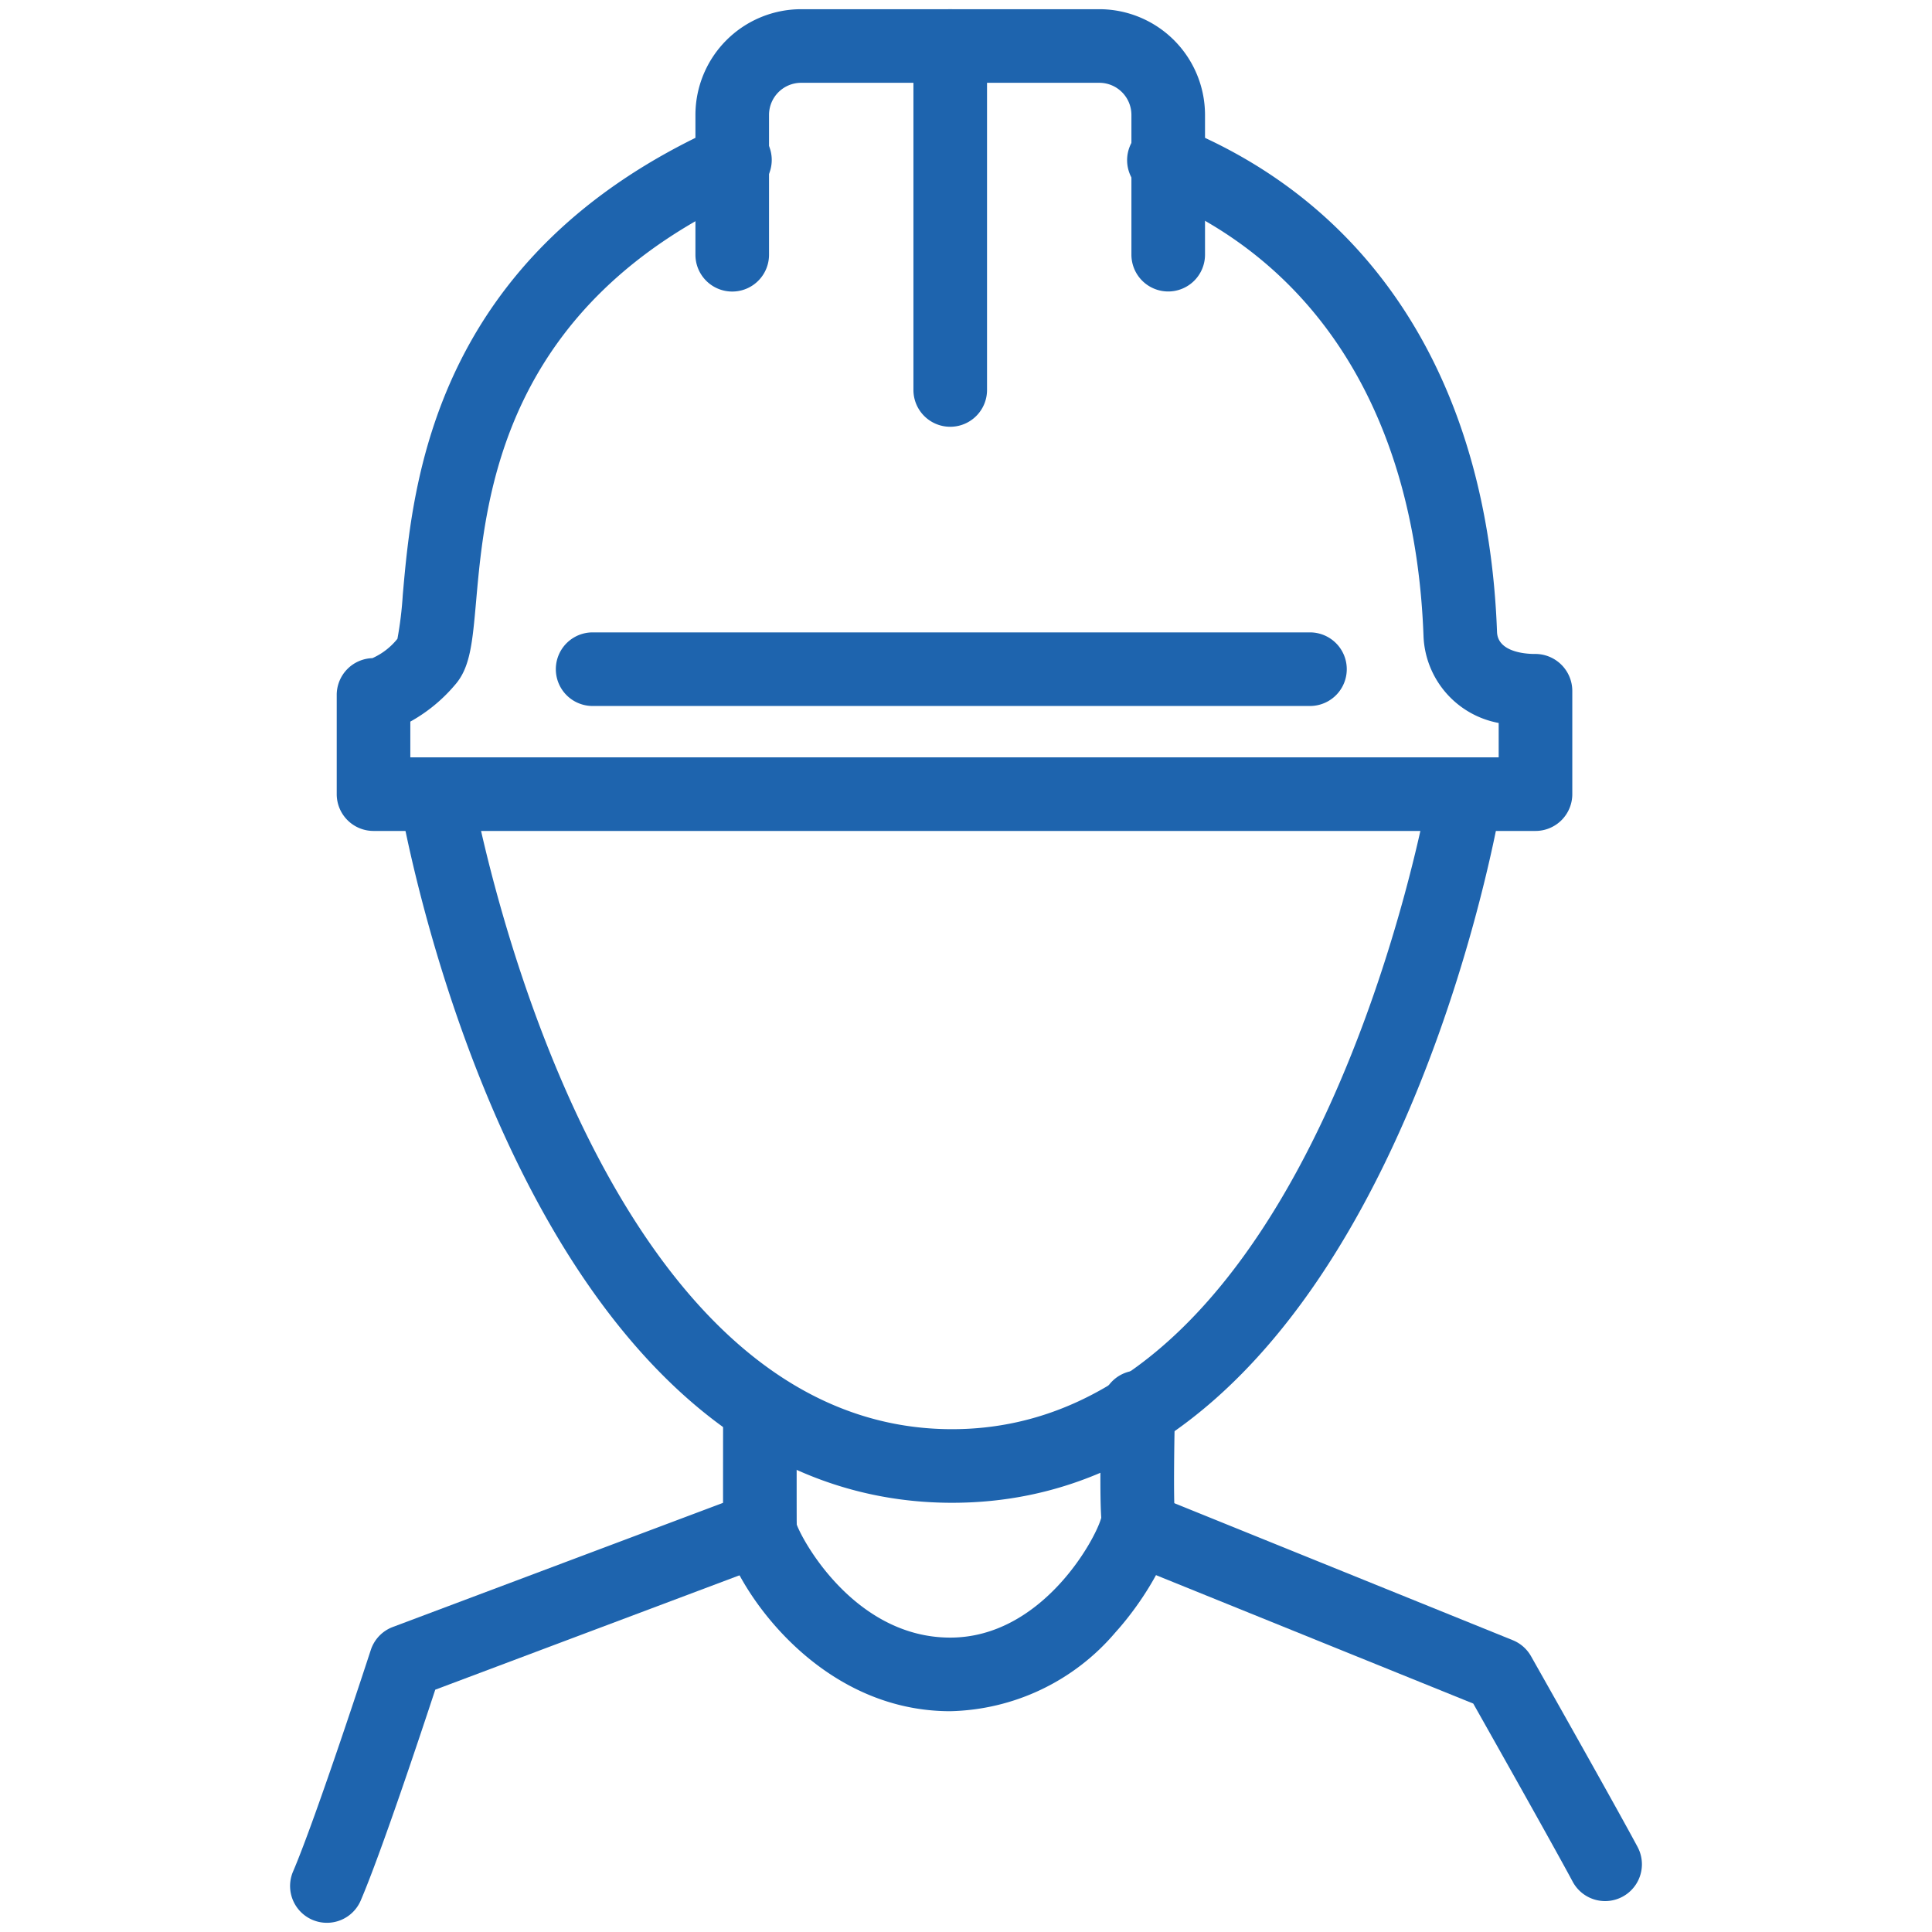 <svg id="Layer_1" data-name="Layer 1" xmlns="http://www.w3.org/2000/svg" width="105" height="105" viewBox="0 0 105 105"><defs><style>.cls-1{fill:#1e64ae;}</style></defs><title>0</title><path class="cls-1" d="M83.45,45.16H20.3a2,2,0,0,1-2-2V37.769a2,2,0,0,1,1.939-2A3.653,3.653,0,0,0,21.6,34.716a19.925,19.925,0,0,0,.29-2.384c0.528-6,1.629-18.485,17.209-25.452a2,2,0,1,1,1.633,3.651c-13.435,6.008-14.36,16.51-14.857,22.152-0.2,2.243-.316,3.6-1.15,4.542A8.692,8.692,0,0,1,22.3,39.218V41.16H81.45V39.292a5,5,0,0,1-4.085-4.716c-0.433-11.86-5.706-20.358-14.851-24.013A2,2,0,1,1,64,6.848c10.7,4.278,16.87,14.042,17.36,27.5,0.045,1.188,1.83,1.193,2.047,1.193a2.013,2.013,0,0,1,2.044,2V43.16A2,2,0,0,1,83.45,45.16ZM20.5,35.779h0Zm0,0h0Zm0,0h0Zm0,0h0Z"/><path class="cls-1" d="M63.49,15.841a2,2,0,0,1-2-2v-7.6A1.746,1.746,0,0,0,59.746,4.5H43.539a1.746,1.746,0,0,0-1.744,1.745v7.6a2,2,0,0,1-4,0v-7.6A5.751,5.751,0,0,1,43.539.5H59.746A5.751,5.751,0,0,1,65.49,6.245v7.6A2,2,0,0,1,63.49,15.841Z"/><path class="cls-1" d="M51.643,23.194a2,2,0,0,1-2-2V2.5a2,2,0,0,1,4,0V21.194A2,2,0,0,1,51.643,23.194Z"/><path class="cls-1" d="M71.194,38.369H32.208a2,2,0,0,1,0-4H71.194A2,2,0,0,1,71.194,38.369Z"/><path class="cls-1" d="M51.751,81.673H51.632C28.45,81.549,21.98,45.048,21.716,43.495a2,2,0,0,1,3.943-.671c0.06,0.348,6.162,34.744,25.994,34.849h0.092c19.743,0,25.822-34.264,25.882-34.61a2,2,0,0,1,3.943.671C81.307,45.285,74.855,81.673,51.751,81.673Z"/><path class="cls-1" d="M51.643,93C43.855,93,39.324,85.2,39.3,83.077c-0.009-.937,0-6.6,0-6.6l4,0.006s-0.008,5.042,0,6.37C43.667,83.859,46.543,89,51.643,89c4.98,0,7.906-5.348,8.208-6.516-0.1-1.424-.011-5.263.009-6.051a2,2,0,0,1,4,.1c-0.045,1.819-.087,4.988-0.011,5.747,0.161,1.62-1.516,4.545-3.23,6.438A12.116,12.116,0,0,1,51.643,93ZM43.3,83.04h0ZM59.868,82.4h0Z"/><path class="cls-1" d="M17.765,104.5a2,2,0,0,1-1.837-2.789c1.275-2.979,4.193-11.945,4.223-12.035a2,2,0,0,1,1.2-1.254L40.6,81.187a2,2,0,1,1,1.408,3.744l-18.353,6.9c-0.794,2.412-2.942,8.87-4.051,11.459A2,2,0,0,1,17.765,104.5Z"/><path class="cls-1" d="M87.236,103.32a2,2,0,0,1-1.767-1.06c-0.968-1.814-4.315-7.75-5.4-9.674l-18.96-7.675a2,2,0,1,1,1.5-3.707l19.607,7.937a2,2,0,0,1,.991.869C83.395,90.343,87.821,98.17,89,100.38A2,2,0,0,1,87.236,103.32Z"/></svg>